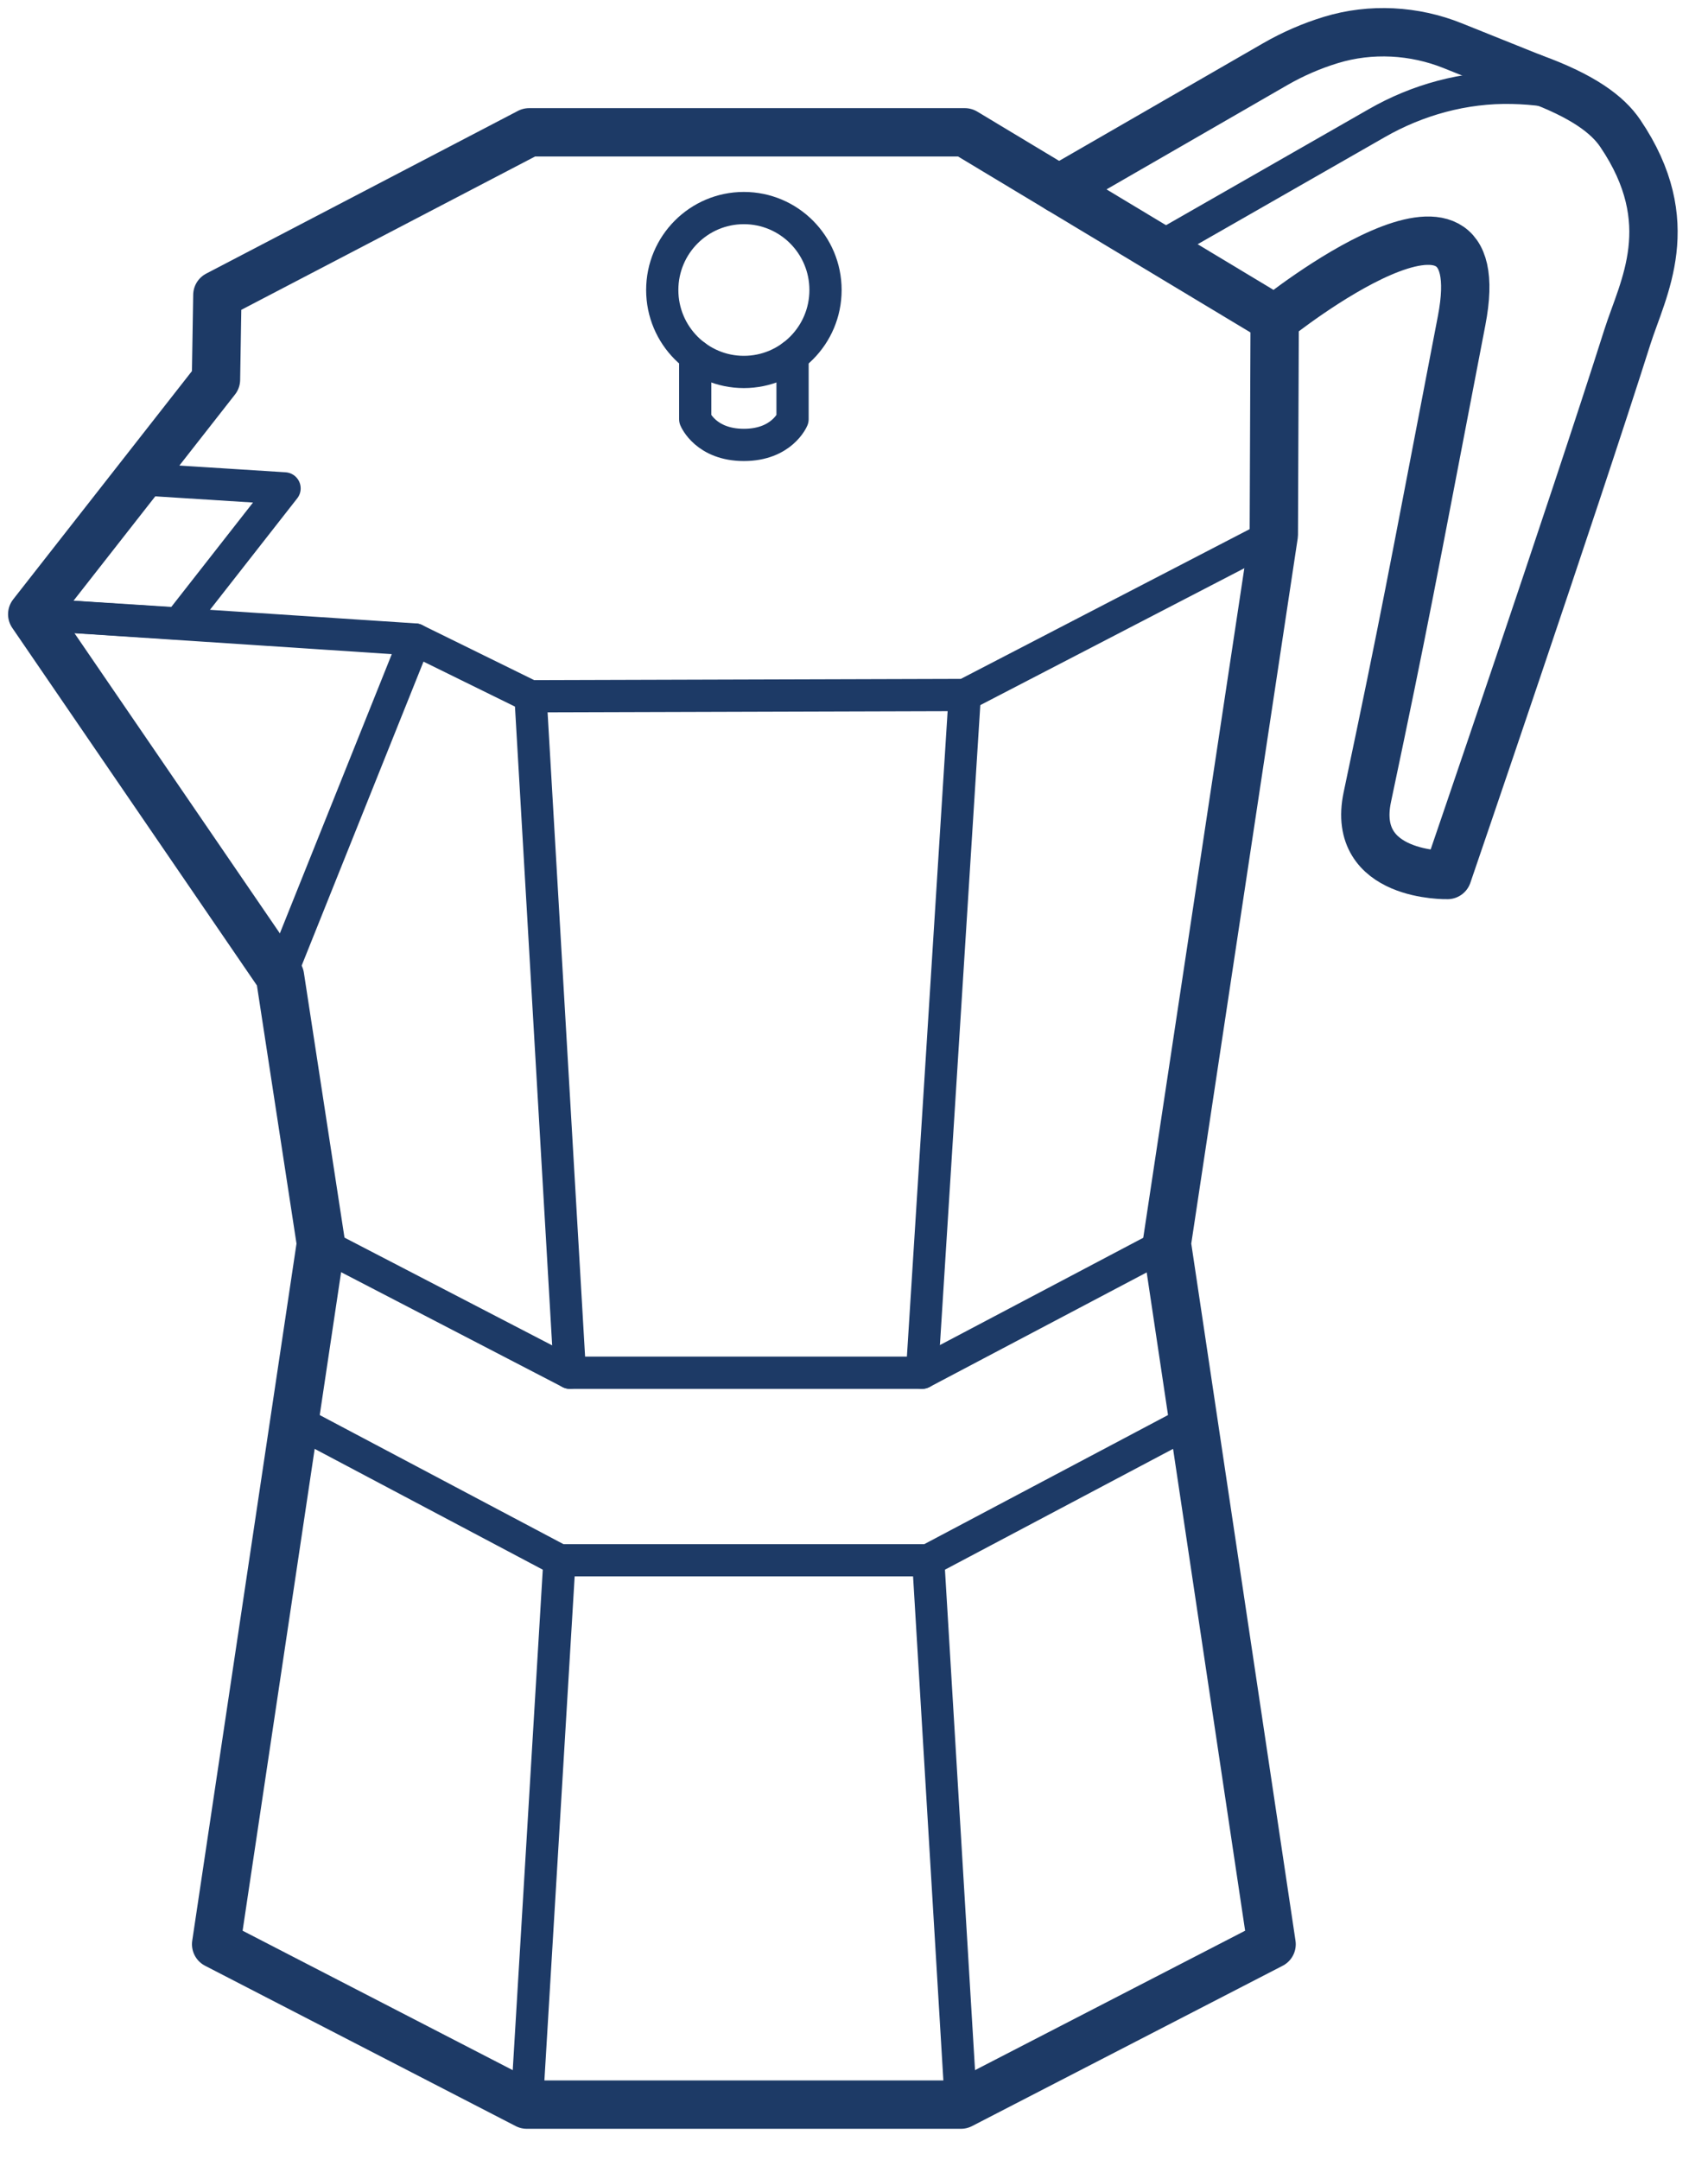 <?xml version="1.0" encoding="UTF-8"?>
<svg width="53px" height="67px" viewBox="0 0 53 67" version="1.1" xmlns="http://www.w3.org/2000/svg" xmlns:xlink="http://www.w3.org/1999/xlink">
    <title>moka-blu</title>
    <g id="Page-1" stroke="none" stroke-width="1" fill="none" fill-rule="evenodd" stroke-linecap="round" stroke-linejoin="round">
        <g id="moka-blu" transform="translate(1, 1)" stroke="#1D3A66">
            <line x1="7.688" y1="29.282" x2="11.878" y2="18.834" id="Stroke-1"></line>
            <polyline id="Stroke-2" points="35.207 37.569 27.611 41.575 16.684 41.575 8.959 37.569"></polyline>
            <line x1="15.462" y1="20.595" x2="16.684" y2="41.575" id="Stroke-3"></line>
            <line x1="27.611" y1="41.575" x2="28.938" y2="20.555" id="Stroke-4"></line>
            <path d="M46.552,1.41 C48.128,1.979 48.886,2.56 49.275,3.132 C51.165,5.918 49.977,7.94 49.495,9.46 C47.843,14.671 43.916,26.138 43.916,26.138 C43.916,26.138 40.902,26.213 41.429,23.72 C42.617,18.09 42.741,17.324 44.355,8.943 C45.422,3.399 38.578,8.888 38.578,8.888" id="Stroke-5" stroke-width="1.5"></path>
            <path d="M34.875,6.736 L41.723,2.819 C42.978,2.099 44.435,1.691 45.921,1.725 C46.604,1.741 47.324,1.817 47.983,2.077" id="Stroke-7"></path>
            <path d="M31.858,4.86 L38.574,0.988 C39.117,0.676 39.697,0.423 40.301,0.239 C41.536,-0.138 42.884,-0.062 44.075,0.416 L46.552,1.41" id="Stroke-9" stroke-width="1.5"></path>
            <line x1="15.347" y1="64.274" x2="16.361" y2="47.392" id="Stroke-11"></line>
            <line x1="28.819" y1="64.274" x2="27.804" y2="47.392" id="Stroke-13"></line>
            <polyline id="Stroke-15" points="36.014 43.046 27.804 47.392 22.082 47.392 16.361 47.392 8.151 43.046"></polyline>
            <polygon id="Stroke-17" points="4.547 18.339 7.83 14.147 3.284 13.859 2.95319325e-13 18.051"></polygon>
            <polygon id="Stroke-19" stroke-width="1.5" points="0 18.051 7.688 29.282 8.959 37.569 5.707 59.301 15.346 64.274 28.819 64.274 38.458 59.301 35.207 37.569 38.527 15.586 38.554 8.888 28.938 3.104 15.419 3.104 5.745 8.151 5.702 10.773"></polygon>
            <polyline id="Stroke-21" points="0 18.051 11.878 18.834 15.462 20.595 28.938 20.555 38.527 15.586"></polyline>
            <path d="M19.55,7.995 C19.55,6.591 20.684,5.453 22.082,5.453 C23.482,5.453 24.616,6.591 24.616,7.995 C24.616,9.398 23.482,10.536 22.082,10.536 C20.684,10.536 19.55,9.398 19.55,7.995 Z" id="Stroke-23"></path>
            <path d="M20.573,10.035 L20.573,12 C20.573,12 20.902,12.799 22.083,12.799 C23.264,12.799 23.593,12 23.593,12 L23.593,10.035" id="Stroke-25"></path>
        </g>
    </g>
</svg>